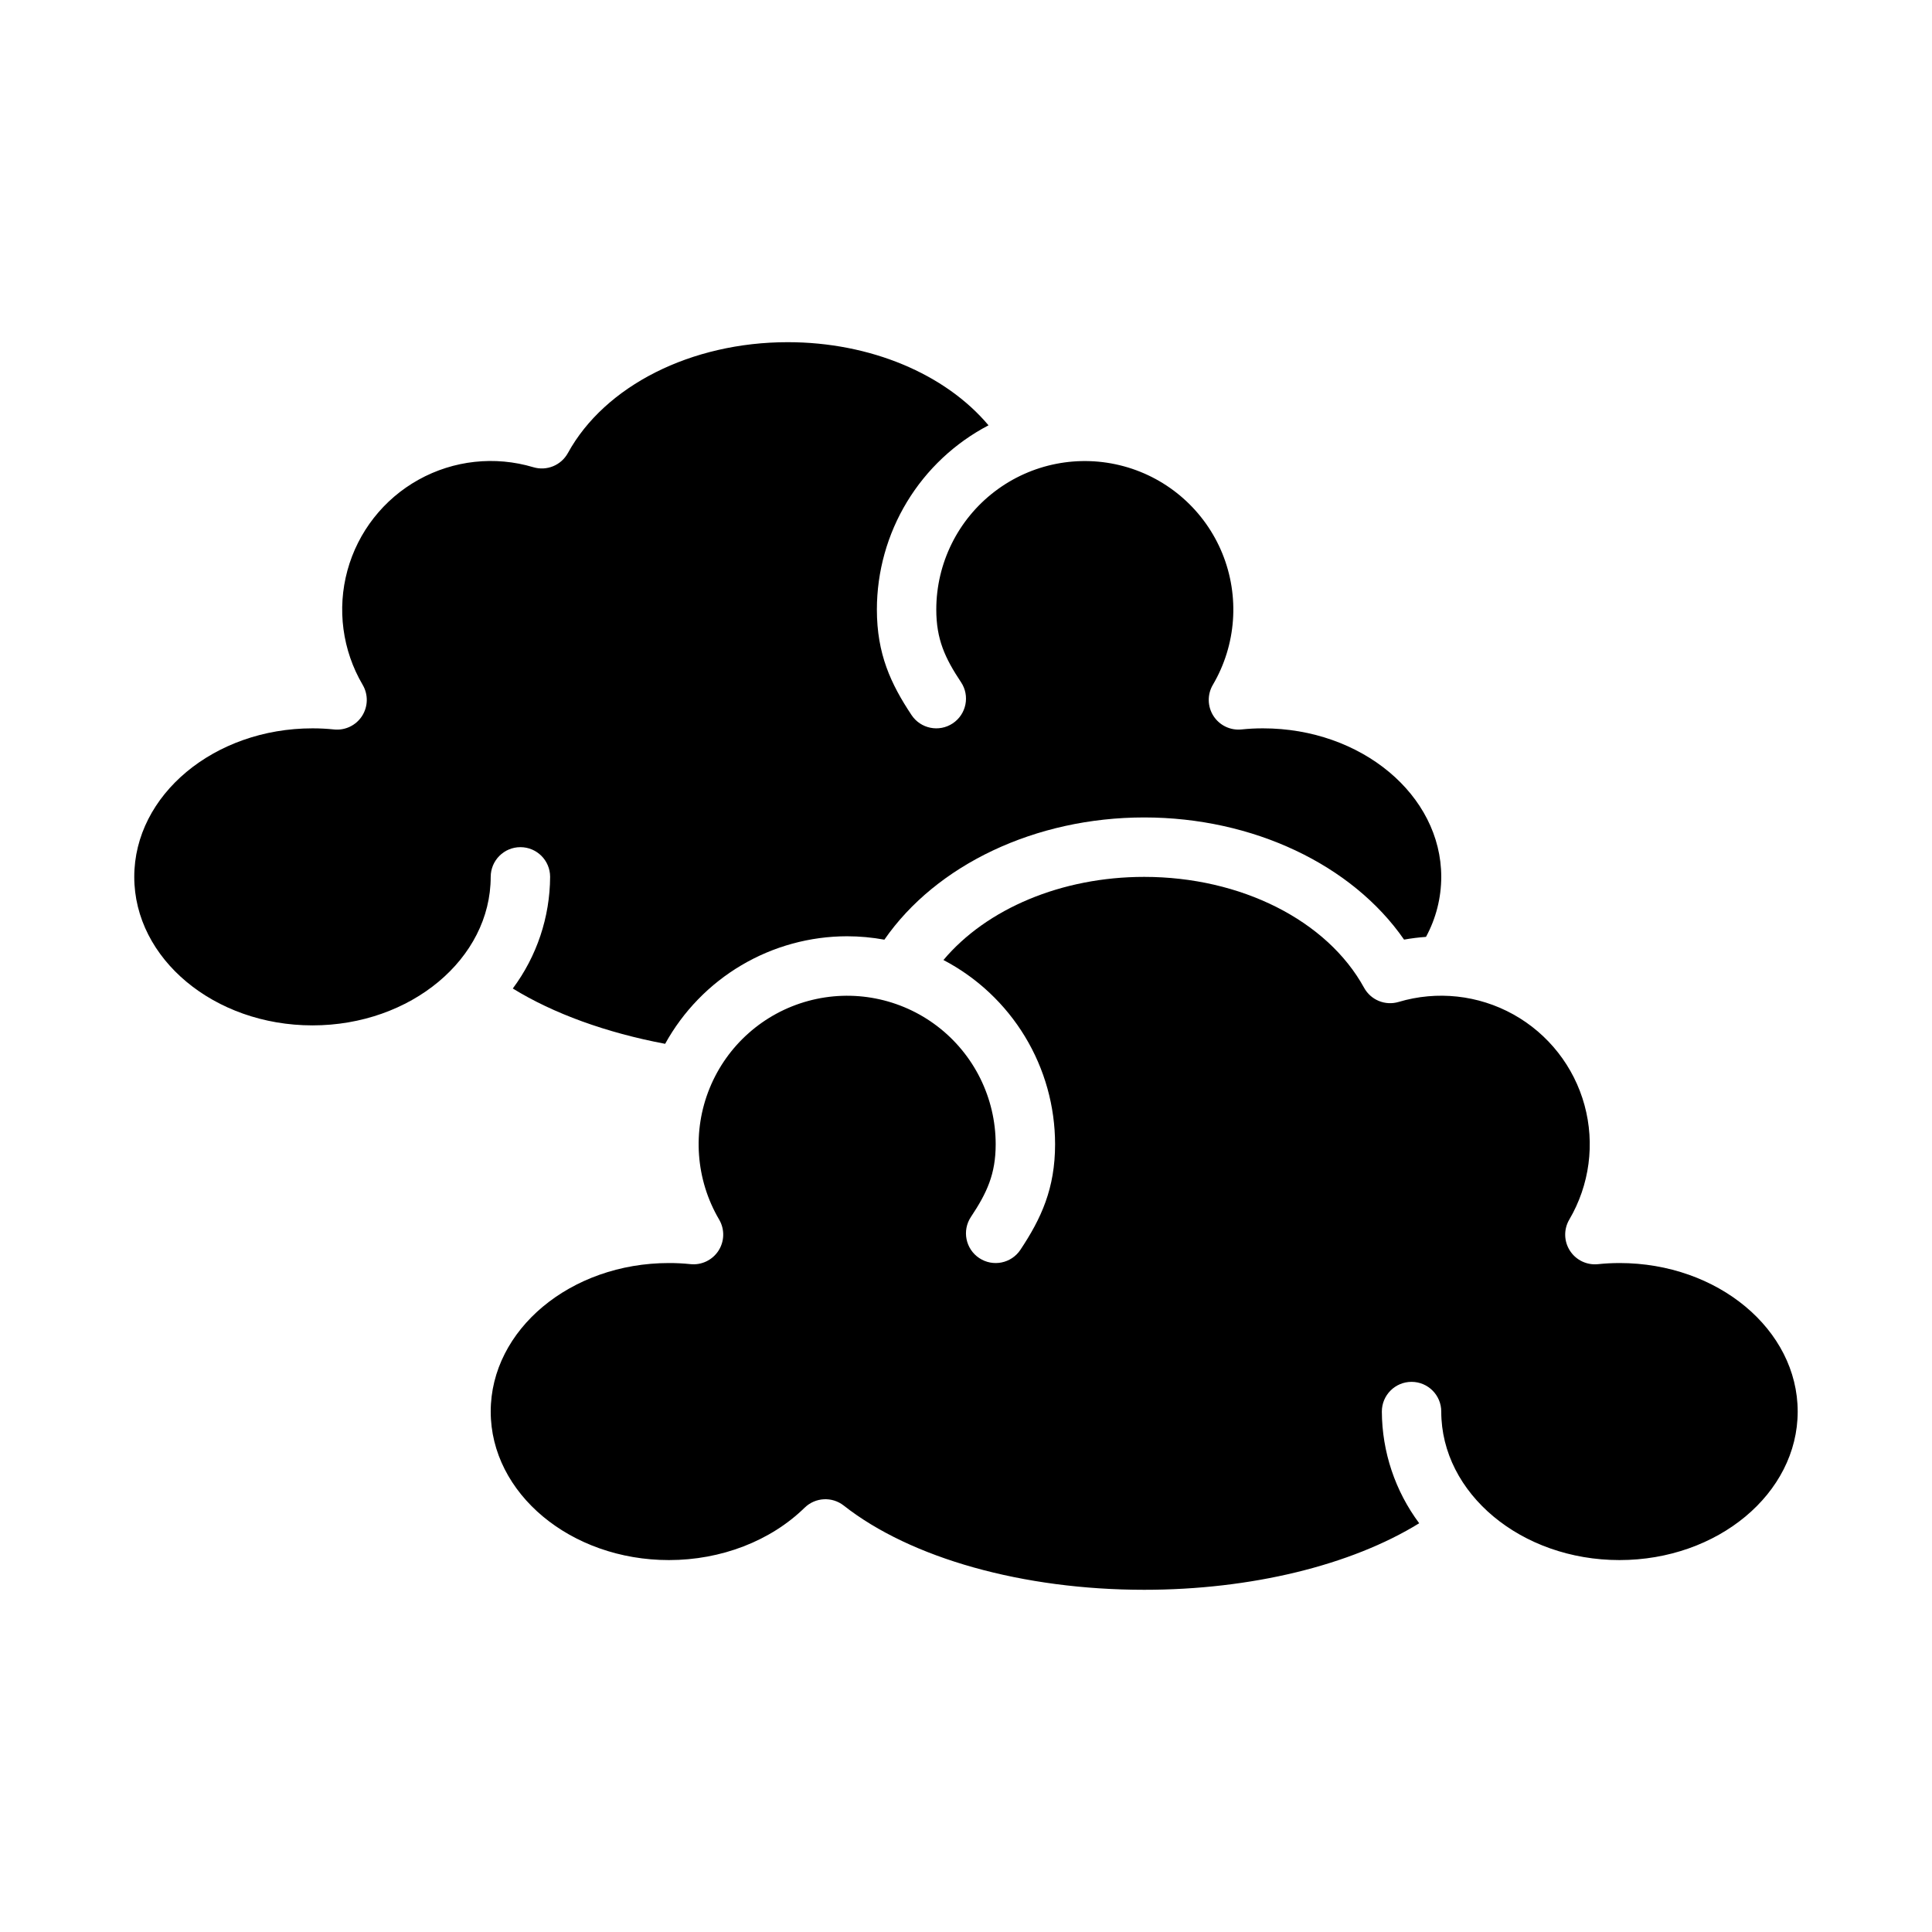 <?xml version="1.0" encoding="UTF-8"?>
<!-- Uploaded to: ICON Repo, www.iconrepo.com, Generator: ICON Repo Mixer Tools -->
<svg fill="#000000" width="800px" height="800px" version="1.1" viewBox="144 144 512 512" xmlns="http://www.w3.org/2000/svg">
 <g>
  <path d="m368.51 392.12c3.305 0.004 6.606 0.309 9.859 0.902 13.734-19.844 40.027-32.391 68.859-32.391s55.125 12.531 68.863 32.375c1.926-0.344 3.863-0.586 5.812-0.723 2.652-4.883 4.039-10.352 4.043-15.906 0-21.703-21.188-39.359-47.23-39.359-1.898-0.004-3.793 0.094-5.684 0.289-2.957 0.316-5.84-1.066-7.453-3.57-1.609-2.5-1.668-5.699-0.156-8.262 6.211-10.57 7.137-23.434 2.512-34.789-4.629-11.352-14.285-19.902-26.117-23.121-11.828-3.219-24.484-0.742-34.227 6.699-9.746 7.445-15.461 19.004-15.469 31.266 0 7.898 2.305 12.863 6.555 19.258h0.004c2.406 3.617 1.422 8.504-2.199 10.914-3.621 2.406-8.504 1.422-10.914-2.199-5.516-8.293-9.188-16.227-9.188-27.973 0.008-10.062 2.769-19.93 7.984-28.535 5.215-8.605 12.688-15.617 21.602-20.281-11.434-13.598-31.316-22.031-53.203-22.031-25.598 0-48.473 11.535-58.27 29.383v-0.004c-1.789 3.258-5.609 4.82-9.164 3.754-10.164-3.039-21.121-1.844-30.391 3.305-9.273 5.148-16.074 13.824-18.867 24.055-2.793 10.23-1.34 21.156 4.031 30.301 1.516 2.562 1.457 5.762-0.152 8.266s-4.496 3.887-7.457 3.57c-1.887-0.195-3.785-0.297-5.684-0.293-26.043 0-47.23 17.656-47.23 39.359 0 21.703 21.188 39.359 47.23 39.359s47.23-17.656 47.23-39.359h0.004c0-4.348 3.523-7.871 7.871-7.871 4.348 0 7.871 3.523 7.871 7.871-0.051 10.664-3.516 21.035-9.891 29.586 10.77 6.633 24.699 11.699 40.371 14.66v0.004c4.762-8.629 11.746-15.824 20.23-20.836 8.484-5.016 18.156-7.664 28.012-7.672z"/>
  <path d="m573.18 478.72c-1.898 0-3.797 0.098-5.688 0.297-2.957 0.312-5.84-1.07-7.449-3.574-1.609-2.5-1.672-5.695-0.156-8.258 5.367-9.148 6.82-20.07 4.027-30.301-2.793-10.23-9.594-18.902-18.863-24.055-9.27-5.148-20.227-6.344-30.387-3.309-3.559 1.07-7.379-0.496-9.168-3.75-9.797-17.855-32.672-29.387-58.27-29.387-21.883 0-41.77 8.434-53.203 22.031 8.918 4.664 16.387 11.68 21.602 20.281 5.215 8.605 7.977 18.473 7.984 28.535 0 11.746-3.672 19.68-9.188 27.977-2.406 3.621-7.293 4.602-10.914 2.195-3.621-2.406-4.606-7.293-2.195-10.914 4.25-6.394 6.555-11.355 6.555-19.258-0.004-12.262-5.723-23.82-15.465-31.262-9.746-7.445-22.402-9.922-34.23-6.703-11.832 3.219-21.488 11.77-26.113 23.125-4.629 11.352-3.699 24.215 2.508 34.789 1.516 2.562 1.453 5.758-0.156 8.262-1.609 2.5-4.492 3.883-7.453 3.566-1.887-0.195-3.785-0.293-5.684-0.289-26.043 0-47.23 17.656-47.23 39.359s21.188 39.359 47.23 39.359c13.84 0 26.945-5.062 35.961-13.883v0.004c2.824-2.766 7.266-3.008 10.371-0.562 17.77 13.973 47.535 22.316 79.621 22.316 28.32 0 54.824-6.5 72.875-17.633-6.379-8.555-9.848-18.93-9.898-29.602 0-4.348 3.523-7.871 7.871-7.871s7.871 3.523 7.871 7.871c0 21.703 21.188 39.359 47.23 39.359 26.043 0 47.23-17.656 47.23-39.359 0.004-21.703-21.184-39.359-47.227-39.359z"/>
 </g>
</svg>